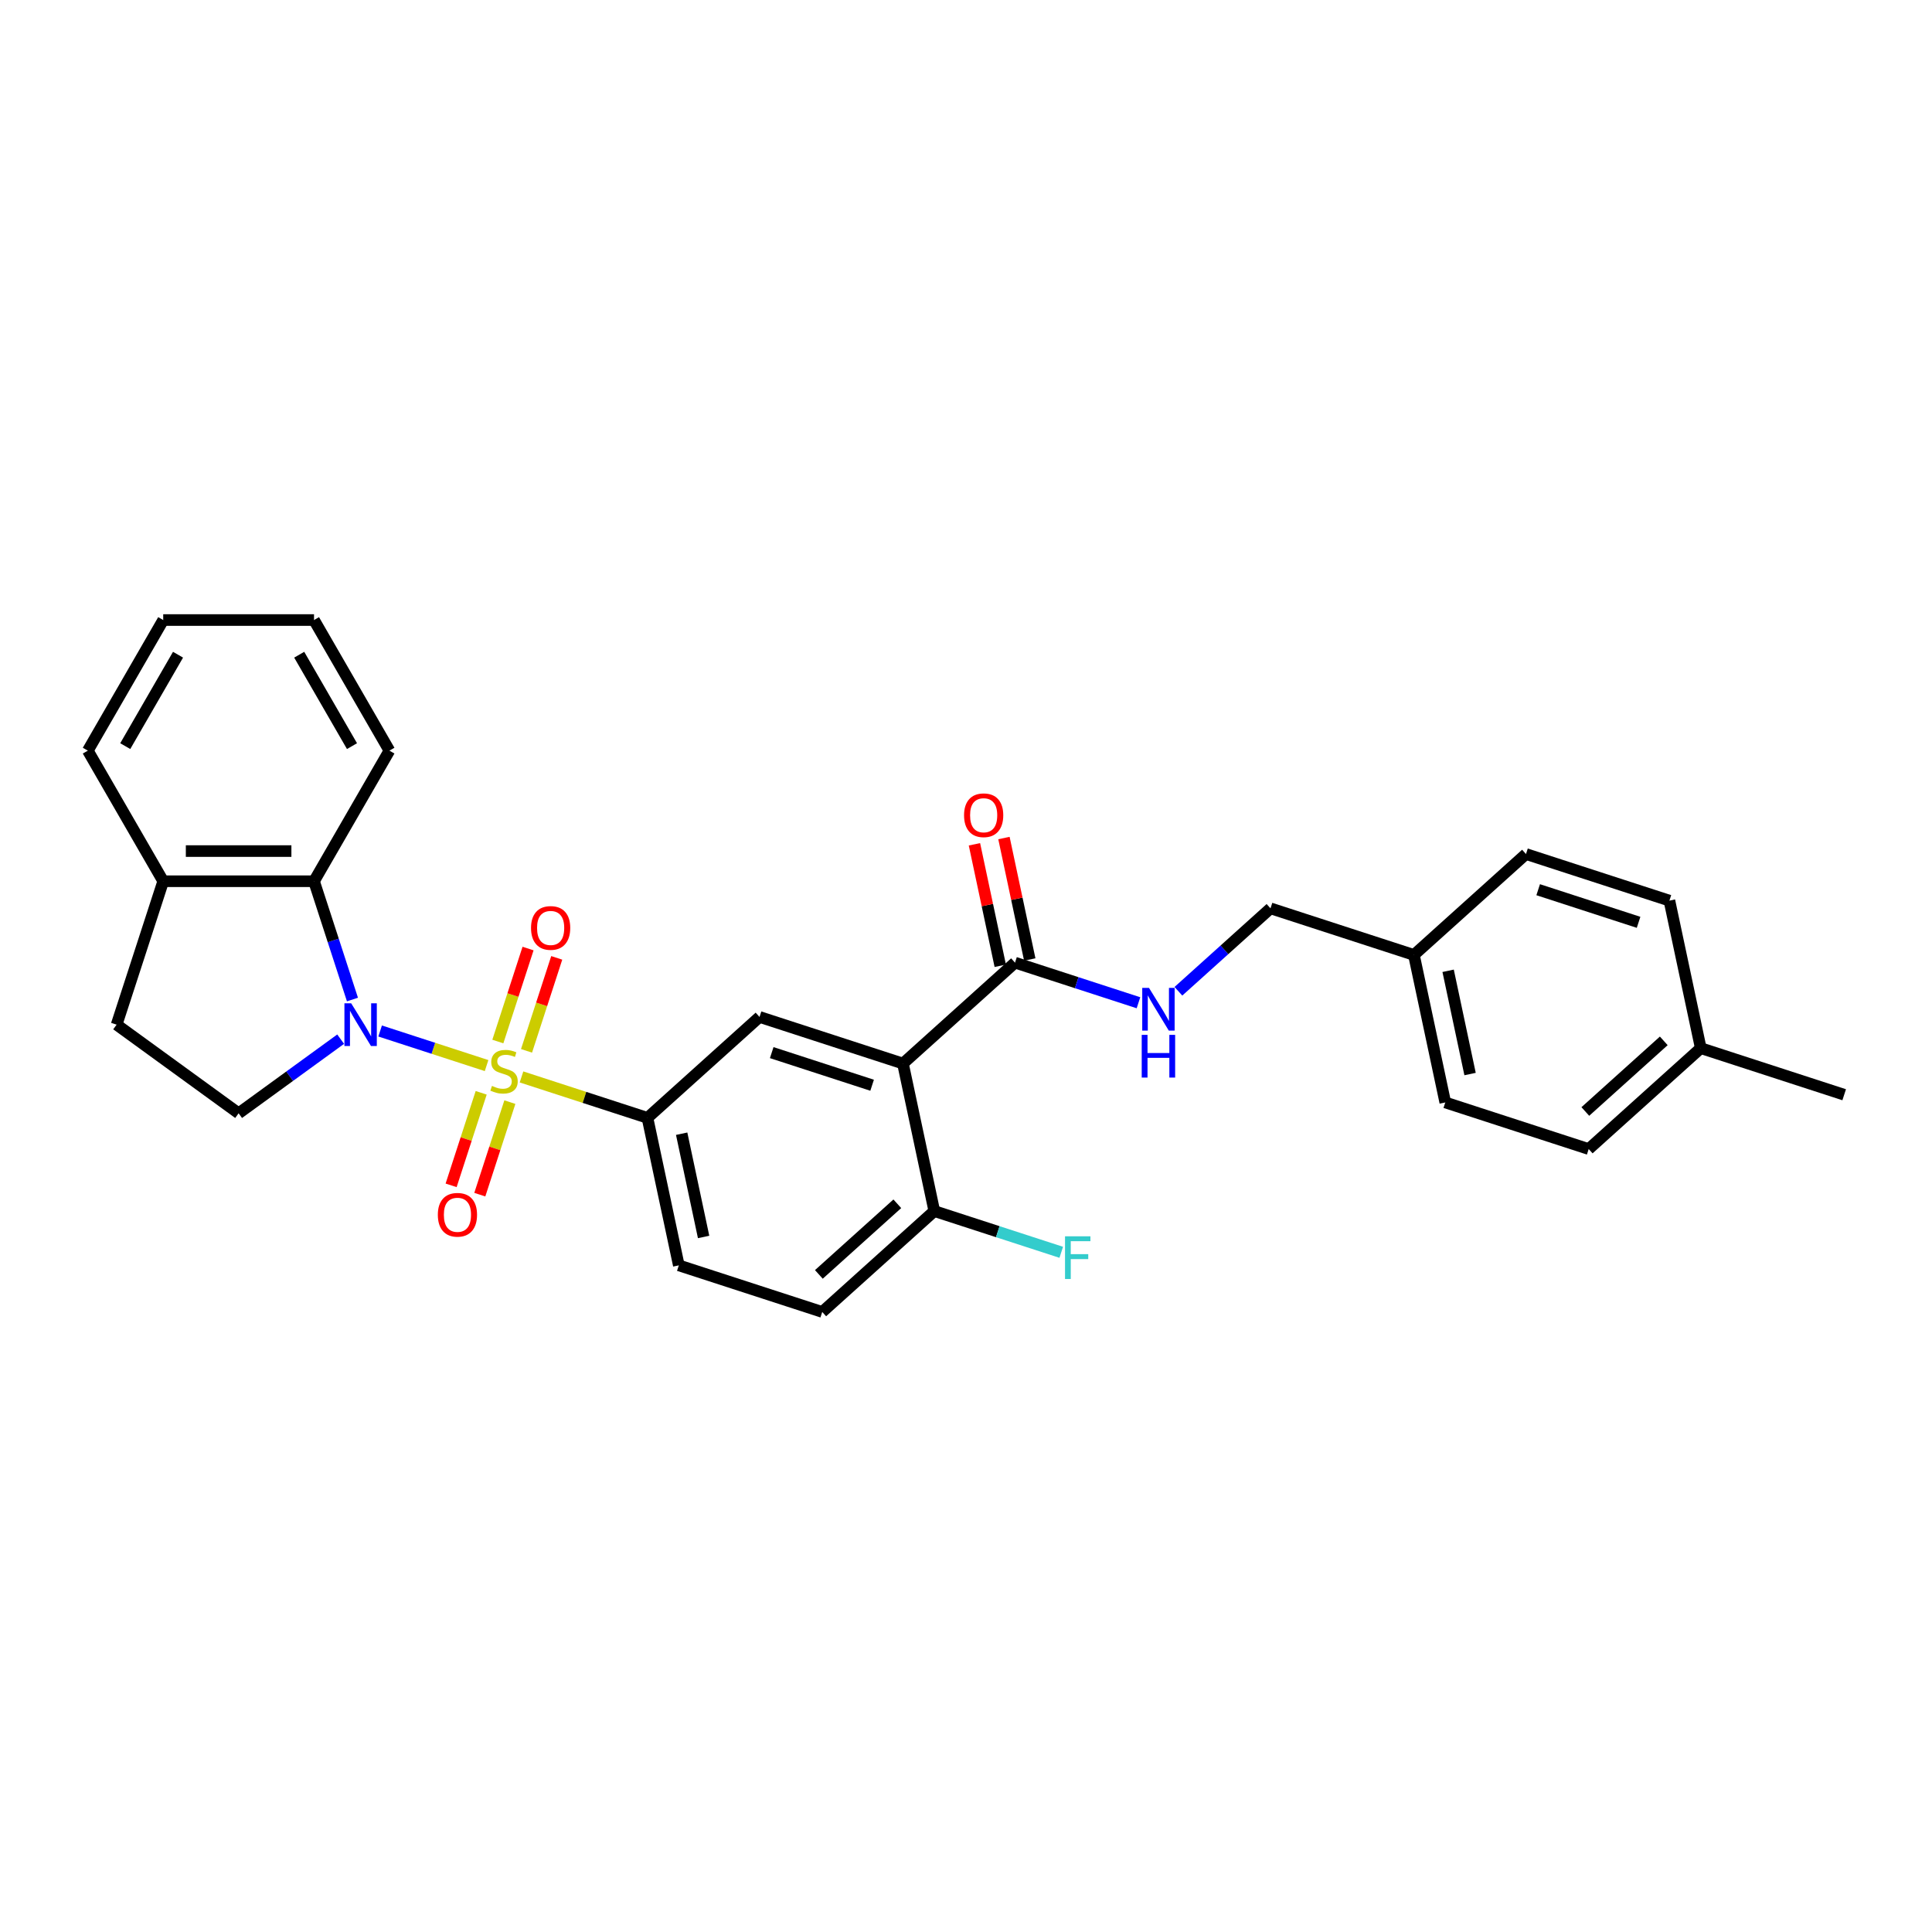 <?xml version='1.0' encoding='iso-8859-1'?>
<svg version='1.1' baseProfile='full'
              xmlns='http://www.w3.org/2000/svg'
                      xmlns:rdkit='http://www.rdkit.org/xml'
                      xmlns:xlink='http://www.w3.org/1999/xlink'
                  xml:space='preserve'
width='1000px' height='1000px' viewBox='0 0 1000 1000'>
<!-- END OF HEADER -->
<rect style='opacity:1.0;fill:#FFFFFF;stroke:none' width='1000' height='1000' x='0' y='0'> </rect>
<path class='bond-0' d='M 251.851,551.543 L 224.302,542.592' style='fill:none;fill-rule:evenodd;stroke:#CCCC00;stroke-width:6px;stroke-linecap:butt;stroke-linejoin:miter;stroke-opacity:1' />
<path class='bond-0' d='M 224.302,542.592 L 196.753,533.64' style='fill:none;fill-rule:evenodd;stroke:#0000FF;stroke-width:6px;stroke-linecap:butt;stroke-linejoin:miter;stroke-opacity:1' />
<path class='bond-2' d='M 269.929,557.417 L 302.527,568.008' style='fill:none;fill-rule:evenodd;stroke:#CCCC00;stroke-width:6px;stroke-linecap:butt;stroke-linejoin:miter;stroke-opacity:1' />
<path class='bond-2' d='M 302.527,568.008 L 335.124,578.6' style='fill:none;fill-rule:evenodd;stroke:#000000;stroke-width:6px;stroke-linecap:butt;stroke-linejoin:miter;stroke-opacity:1' />
<path class='bond-7' d='M 272.529,543.919 L 280.348,519.854' style='fill:none;fill-rule:evenodd;stroke:#CCCC00;stroke-width:6px;stroke-linecap:butt;stroke-linejoin:miter;stroke-opacity:1' />
<path class='bond-7' d='M 280.348,519.854 L 288.167,495.789' style='fill:none;fill-rule:evenodd;stroke:#FF0000;stroke-width:6px;stroke-linecap:butt;stroke-linejoin:miter;stroke-opacity:1' />
<path class='bond-7' d='M 257.682,539.095 L 265.501,515.03' style='fill:none;fill-rule:evenodd;stroke:#CCCC00;stroke-width:6px;stroke-linecap:butt;stroke-linejoin:miter;stroke-opacity:1' />
<path class='bond-7' d='M 265.501,515.03 L 273.32,490.965' style='fill:none;fill-rule:evenodd;stroke:#FF0000;stroke-width:6px;stroke-linecap:butt;stroke-linejoin:miter;stroke-opacity:1' />
<path class='bond-8' d='M 249.059,565.633 L 241.278,589.582' style='fill:none;fill-rule:evenodd;stroke:#CCCC00;stroke-width:6px;stroke-linecap:butt;stroke-linejoin:miter;stroke-opacity:1' />
<path class='bond-8' d='M 241.278,589.582 L 233.497,613.53' style='fill:none;fill-rule:evenodd;stroke:#FF0000;stroke-width:6px;stroke-linecap:butt;stroke-linejoin:miter;stroke-opacity:1' />
<path class='bond-8' d='M 263.906,570.458 L 256.125,594.406' style='fill:none;fill-rule:evenodd;stroke:#CCCC00;stroke-width:6px;stroke-linecap:butt;stroke-linejoin:miter;stroke-opacity:1' />
<path class='bond-8' d='M 256.125,594.406 L 248.343,618.354' style='fill:none;fill-rule:evenodd;stroke:#FF0000;stroke-width:6px;stroke-linecap:butt;stroke-linejoin:miter;stroke-opacity:1' />
<path class='bond-3' d='M 182.431,517.356 L 172.483,486.741' style='fill:none;fill-rule:evenodd;stroke:#0000FF;stroke-width:6px;stroke-linecap:butt;stroke-linejoin:miter;stroke-opacity:1' />
<path class='bond-3' d='M 172.483,486.741 L 162.536,456.126' style='fill:none;fill-rule:evenodd;stroke:#000000;stroke-width:6px;stroke-linecap:butt;stroke-linejoin:miter;stroke-opacity:1' />
<path class='bond-6' d='M 176.322,537.868 L 149.915,557.053' style='fill:none;fill-rule:evenodd;stroke:#0000FF;stroke-width:6px;stroke-linecap:butt;stroke-linejoin:miter;stroke-opacity:1' />
<path class='bond-6' d='M 149.915,557.053 L 123.509,576.239' style='fill:none;fill-rule:evenodd;stroke:#000000;stroke-width:6px;stroke-linecap:butt;stroke-linejoin:miter;stroke-opacity:1' />
<path class='bond-1' d='M 467.364,550.491 L 393.13,526.371' style='fill:none;fill-rule:evenodd;stroke:#000000;stroke-width:6px;stroke-linecap:butt;stroke-linejoin:miter;stroke-opacity:1' />
<path class='bond-1' d='M 451.405,561.72 L 399.441,544.836' style='fill:none;fill-rule:evenodd;stroke:#000000;stroke-width:6px;stroke-linecap:butt;stroke-linejoin:miter;stroke-opacity:1' />
<path class='bond-5' d='M 467.364,550.491 L 525.37,498.263' style='fill:none;fill-rule:evenodd;stroke:#000000;stroke-width:6px;stroke-linecap:butt;stroke-linejoin:miter;stroke-opacity:1' />
<path class='bond-30' d='M 467.364,550.491 L 483.592,626.84' style='fill:none;fill-rule:evenodd;stroke:#000000;stroke-width:6px;stroke-linecap:butt;stroke-linejoin:miter;stroke-opacity:1' />
<path class='bond-4' d='M 335.124,578.6 L 393.13,526.371' style='fill:none;fill-rule:evenodd;stroke:#000000;stroke-width:6px;stroke-linecap:butt;stroke-linejoin:miter;stroke-opacity:1' />
<path class='bond-12' d='M 335.124,578.6 L 351.353,654.948' style='fill:none;fill-rule:evenodd;stroke:#000000;stroke-width:6px;stroke-linecap:butt;stroke-linejoin:miter;stroke-opacity:1' />
<path class='bond-12' d='M 352.828,586.806 L 364.188,640.25' style='fill:none;fill-rule:evenodd;stroke:#000000;stroke-width:6px;stroke-linecap:butt;stroke-linejoin:miter;stroke-opacity:1' />
<path class='bond-11' d='M 162.536,456.126 L 84.482,456.126' style='fill:none;fill-rule:evenodd;stroke:#000000;stroke-width:6px;stroke-linecap:butt;stroke-linejoin:miter;stroke-opacity:1' />
<path class='bond-11' d='M 150.828,440.515 L 96.19,440.515' style='fill:none;fill-rule:evenodd;stroke:#000000;stroke-width:6px;stroke-linecap:butt;stroke-linejoin:miter;stroke-opacity:1' />
<path class='bond-24' d='M 162.536,456.126 L 201.563,388.529' style='fill:none;fill-rule:evenodd;stroke:#000000;stroke-width:6px;stroke-linecap:butt;stroke-linejoin:miter;stroke-opacity:1' />
<path class='bond-9' d='M 525.37,498.263 L 557.319,508.644' style='fill:none;fill-rule:evenodd;stroke:#000000;stroke-width:6px;stroke-linecap:butt;stroke-linejoin:miter;stroke-opacity:1' />
<path class='bond-9' d='M 557.319,508.644 L 589.269,519.025' style='fill:none;fill-rule:evenodd;stroke:#0000FF;stroke-width:6px;stroke-linecap:butt;stroke-linejoin:miter;stroke-opacity:1' />
<path class='bond-13' d='M 533.004,496.64 L 526.322,465.202' style='fill:none;fill-rule:evenodd;stroke:#000000;stroke-width:6px;stroke-linecap:butt;stroke-linejoin:miter;stroke-opacity:1' />
<path class='bond-13' d='M 526.322,465.202 L 519.64,433.764' style='fill:none;fill-rule:evenodd;stroke:#FF0000;stroke-width:6px;stroke-linecap:butt;stroke-linejoin:miter;stroke-opacity:1' />
<path class='bond-13' d='M 517.735,499.886 L 511.052,468.447' style='fill:none;fill-rule:evenodd;stroke:#000000;stroke-width:6px;stroke-linecap:butt;stroke-linejoin:miter;stroke-opacity:1' />
<path class='bond-13' d='M 511.052,468.447 L 504.37,437.009' style='fill:none;fill-rule:evenodd;stroke:#FF0000;stroke-width:6px;stroke-linecap:butt;stroke-linejoin:miter;stroke-opacity:1' />
<path class='bond-14' d='M 123.509,576.239 L 60.362,530.36' style='fill:none;fill-rule:evenodd;stroke:#000000;stroke-width:6px;stroke-linecap:butt;stroke-linejoin:miter;stroke-opacity:1' />
<path class='bond-16' d='M 609.938,513.078 L 633.774,491.616' style='fill:none;fill-rule:evenodd;stroke:#0000FF;stroke-width:6px;stroke-linecap:butt;stroke-linejoin:miter;stroke-opacity:1' />
<path class='bond-16' d='M 633.774,491.616 L 657.609,470.154' style='fill:none;fill-rule:evenodd;stroke:#000000;stroke-width:6px;stroke-linecap:butt;stroke-linejoin:miter;stroke-opacity:1' />
<path class='bond-10' d='M 483.592,626.84 L 425.587,679.069' style='fill:none;fill-rule:evenodd;stroke:#000000;stroke-width:6px;stroke-linecap:butt;stroke-linejoin:miter;stroke-opacity:1' />
<path class='bond-10' d='M 464.446,623.073 L 423.842,659.633' style='fill:none;fill-rule:evenodd;stroke:#000000;stroke-width:6px;stroke-linecap:butt;stroke-linejoin:miter;stroke-opacity:1' />
<path class='bond-17' d='M 483.592,626.84 L 516.448,637.515' style='fill:none;fill-rule:evenodd;stroke:#000000;stroke-width:6px;stroke-linecap:butt;stroke-linejoin:miter;stroke-opacity:1' />
<path class='bond-17' d='M 516.448,637.515 L 549.303,648.191' style='fill:none;fill-rule:evenodd;stroke:#33CCCC;stroke-width:6px;stroke-linecap:butt;stroke-linejoin:miter;stroke-opacity:1' />
<path class='bond-25' d='M 84.482,456.126 L 45.455,388.529' style='fill:none;fill-rule:evenodd;stroke:#000000;stroke-width:6px;stroke-linecap:butt;stroke-linejoin:miter;stroke-opacity:1' />
<path class='bond-29' d='M 84.482,456.126 L 60.362,530.36' style='fill:none;fill-rule:evenodd;stroke:#000000;stroke-width:6px;stroke-linecap:butt;stroke-linejoin:miter;stroke-opacity:1' />
<path class='bond-15' d='M 351.353,654.948 L 425.587,679.069' style='fill:none;fill-rule:evenodd;stroke:#000000;stroke-width:6px;stroke-linecap:butt;stroke-linejoin:miter;stroke-opacity:1' />
<path class='bond-18' d='M 657.609,470.154 L 731.843,494.275' style='fill:none;fill-rule:evenodd;stroke:#000000;stroke-width:6px;stroke-linecap:butt;stroke-linejoin:miter;stroke-opacity:1' />
<path class='bond-20' d='M 731.843,494.275 L 789.849,442.046' style='fill:none;fill-rule:evenodd;stroke:#000000;stroke-width:6px;stroke-linecap:butt;stroke-linejoin:miter;stroke-opacity:1' />
<path class='bond-21' d='M 731.843,494.275 L 748.072,570.623' style='fill:none;fill-rule:evenodd;stroke:#000000;stroke-width:6px;stroke-linecap:butt;stroke-linejoin:miter;stroke-opacity:1' />
<path class='bond-21' d='M 749.547,502.481 L 760.907,555.925' style='fill:none;fill-rule:evenodd;stroke:#000000;stroke-width:6px;stroke-linecap:butt;stroke-linejoin:miter;stroke-opacity:1' />
<path class='bond-19' d='M 880.311,542.515 L 822.306,594.743' style='fill:none;fill-rule:evenodd;stroke:#000000;stroke-width:6px;stroke-linecap:butt;stroke-linejoin:miter;stroke-opacity:1' />
<path class='bond-19' d='M 861.165,538.748 L 820.561,575.308' style='fill:none;fill-rule:evenodd;stroke:#000000;stroke-width:6px;stroke-linecap:butt;stroke-linejoin:miter;stroke-opacity:1' />
<path class='bond-26' d='M 880.311,542.515 L 954.545,566.635' style='fill:none;fill-rule:evenodd;stroke:#000000;stroke-width:6px;stroke-linecap:butt;stroke-linejoin:miter;stroke-opacity:1' />
<path class='bond-32' d='M 880.311,542.515 L 864.083,466.166' style='fill:none;fill-rule:evenodd;stroke:#000000;stroke-width:6px;stroke-linecap:butt;stroke-linejoin:miter;stroke-opacity:1' />
<path class='bond-23' d='M 789.849,442.046 L 864.083,466.166' style='fill:none;fill-rule:evenodd;stroke:#000000;stroke-width:6px;stroke-linecap:butt;stroke-linejoin:miter;stroke-opacity:1' />
<path class='bond-23' d='M 796.16,460.511 L 848.124,477.395' style='fill:none;fill-rule:evenodd;stroke:#000000;stroke-width:6px;stroke-linecap:butt;stroke-linejoin:miter;stroke-opacity:1' />
<path class='bond-22' d='M 748.072,570.623 L 822.306,594.743' style='fill:none;fill-rule:evenodd;stroke:#000000;stroke-width:6px;stroke-linecap:butt;stroke-linejoin:miter;stroke-opacity:1' />
<path class='bond-27' d='M 201.563,388.529 L 162.536,320.931' style='fill:none;fill-rule:evenodd;stroke:#000000;stroke-width:6px;stroke-linecap:butt;stroke-linejoin:miter;stroke-opacity:1' />
<path class='bond-27' d='M 182.19,386.194 L 154.871,338.876' style='fill:none;fill-rule:evenodd;stroke:#000000;stroke-width:6px;stroke-linecap:butt;stroke-linejoin:miter;stroke-opacity:1' />
<path class='bond-31' d='M 45.455,388.529 L 84.482,320.931' style='fill:none;fill-rule:evenodd;stroke:#000000;stroke-width:6px;stroke-linecap:butt;stroke-linejoin:miter;stroke-opacity:1' />
<path class='bond-31' d='M 64.828,386.194 L 92.147,338.876' style='fill:none;fill-rule:evenodd;stroke:#000000;stroke-width:6px;stroke-linecap:butt;stroke-linejoin:miter;stroke-opacity:1' />
<path class='bond-28' d='M 162.536,320.931 L 84.482,320.931' style='fill:none;fill-rule:evenodd;stroke:#000000;stroke-width:6px;stroke-linecap:butt;stroke-linejoin:miter;stroke-opacity:1' />
<path  class='atom-0' d='M 254.646 562.067
Q 254.896 562.16, 255.926 562.597
Q 256.956 563.034, 258.08 563.315
Q 259.235 563.565, 260.359 563.565
Q 262.451 563.565, 263.669 562.566
Q 264.887 561.536, 264.887 559.756
Q 264.887 558.538, 264.262 557.789
Q 263.669 557.04, 262.732 556.634
Q 261.796 556.228, 260.234 555.76
Q 258.268 555.167, 257.081 554.605
Q 255.926 554.043, 255.083 552.856
Q 254.271 551.67, 254.271 549.672
Q 254.271 546.893, 256.144 545.176
Q 258.049 543.458, 261.796 543.458
Q 264.356 543.458, 267.259 544.676
L 266.541 547.08
Q 263.887 545.987, 261.889 545.987
Q 259.735 545.987, 258.549 546.893
Q 257.362 547.767, 257.393 549.297
Q 257.393 550.483, 257.987 551.201
Q 258.611 551.919, 259.485 552.325
Q 260.391 552.731, 261.889 553.2
Q 263.887 553.824, 265.074 554.448
Q 266.26 555.073, 267.103 556.353
Q 267.977 557.602, 267.977 559.756
Q 267.977 562.816, 265.917 564.471
Q 263.887 566.094, 260.484 566.094
Q 258.517 566.094, 257.019 565.657
Q 255.551 565.251, 253.803 564.533
L 254.646 562.067
' fill='#CCCC00'/>
<path  class='atom-1' d='M 181.77 519.307
L 189.013 531.015
Q 189.731 532.17, 190.887 534.262
Q 192.042 536.354, 192.104 536.479
L 192.104 519.307
L 195.039 519.307
L 195.039 541.412
L 192.011 541.412
L 184.236 528.611
Q 183.331 527.113, 182.363 525.395
Q 181.426 523.678, 181.145 523.147
L 181.145 541.412
L 178.273 541.412
L 178.273 519.307
L 181.77 519.307
' fill='#0000FF'/>
<path  class='atom-8' d='M 274.863 480.308
Q 274.863 475, 277.486 472.034
Q 280.108 469.068, 285.01 469.068
Q 289.912 469.068, 292.535 472.034
Q 295.157 475, 295.157 480.308
Q 295.157 485.678, 292.503 488.738
Q 289.85 491.766, 285.01 491.766
Q 280.14 491.766, 277.486 488.738
Q 274.863 485.709, 274.863 480.308
M 285.01 489.269
Q 288.382 489.269, 290.193 487.021
Q 292.035 484.742, 292.035 480.308
Q 292.035 475.968, 290.193 473.783
Q 288.382 471.566, 285.01 471.566
Q 281.638 471.566, 279.796 473.751
Q 277.985 475.937, 277.985 480.308
Q 277.985 484.773, 279.796 487.021
Q 281.638 489.269, 285.01 489.269
' fill='#FF0000'/>
<path  class='atom-9' d='M 226.623 628.776
Q 226.623 623.468, 229.246 620.502
Q 231.868 617.536, 236.77 617.536
Q 241.672 617.536, 244.294 620.502
Q 246.917 623.468, 246.917 628.776
Q 246.917 634.146, 244.263 637.206
Q 241.609 640.235, 236.77 640.235
Q 231.899 640.235, 229.246 637.206
Q 226.623 634.178, 226.623 628.776
M 236.77 637.737
Q 240.142 637.737, 241.953 635.489
Q 243.795 633.21, 243.795 628.776
Q 243.795 624.436, 241.953 622.251
Q 240.142 620.034, 236.77 620.034
Q 233.398 620.034, 231.556 622.22
Q 229.745 624.405, 229.745 628.776
Q 229.745 633.241, 231.556 635.489
Q 233.398 637.737, 236.77 637.737
' fill='#FF0000'/>
<path  class='atom-10' d='M 594.717 511.33
L 601.961 523.039
Q 602.679 524.194, 603.834 526.286
Q 604.989 528.378, 605.052 528.502
L 605.052 511.33
L 607.987 511.33
L 607.987 533.435
L 604.958 533.435
L 597.184 520.635
Q 596.278 519.136, 595.311 517.419
Q 594.374 515.701, 594.093 515.171
L 594.093 533.435
L 591.221 533.435
L 591.221 511.33
L 594.717 511.33
' fill='#0000FF'/>
<path  class='atom-10' d='M 590.955 535.646
L 593.952 535.646
L 593.952 545.044
L 605.255 545.044
L 605.255 535.646
L 608.252 535.646
L 608.252 557.751
L 605.255 557.751
L 605.255 547.541
L 593.952 547.541
L 593.952 557.751
L 590.955 557.751
L 590.955 535.646
' fill='#0000FF'/>
<path  class='atom-14' d='M 498.994 421.977
Q 498.994 416.669, 501.617 413.703
Q 504.239 410.737, 509.141 410.737
Q 514.043 410.737, 516.666 413.703
Q 519.288 416.669, 519.288 421.977
Q 519.288 427.347, 516.634 430.407
Q 513.981 433.435, 509.141 433.435
Q 504.271 433.435, 501.617 430.407
Q 498.994 427.378, 498.994 421.977
M 509.141 430.937
Q 512.513 430.937, 514.324 428.689
Q 516.166 426.41, 516.166 421.977
Q 516.166 417.637, 514.324 415.451
Q 512.513 413.235, 509.141 413.235
Q 505.769 413.235, 503.927 415.42
Q 502.116 417.606, 502.116 421.977
Q 502.116 426.441, 503.927 428.689
Q 505.769 430.937, 509.141 430.937
' fill='#FF0000'/>
<path  class='atom-18' d='M 551.254 639.908
L 564.399 639.908
L 564.399 642.437
L 554.22 642.437
L 554.22 649.149
L 563.275 649.149
L 563.275 651.709
L 554.22 651.709
L 554.22 662.013
L 551.254 662.013
L 551.254 639.908
' fill='#33CCCC'/>
</svg>
